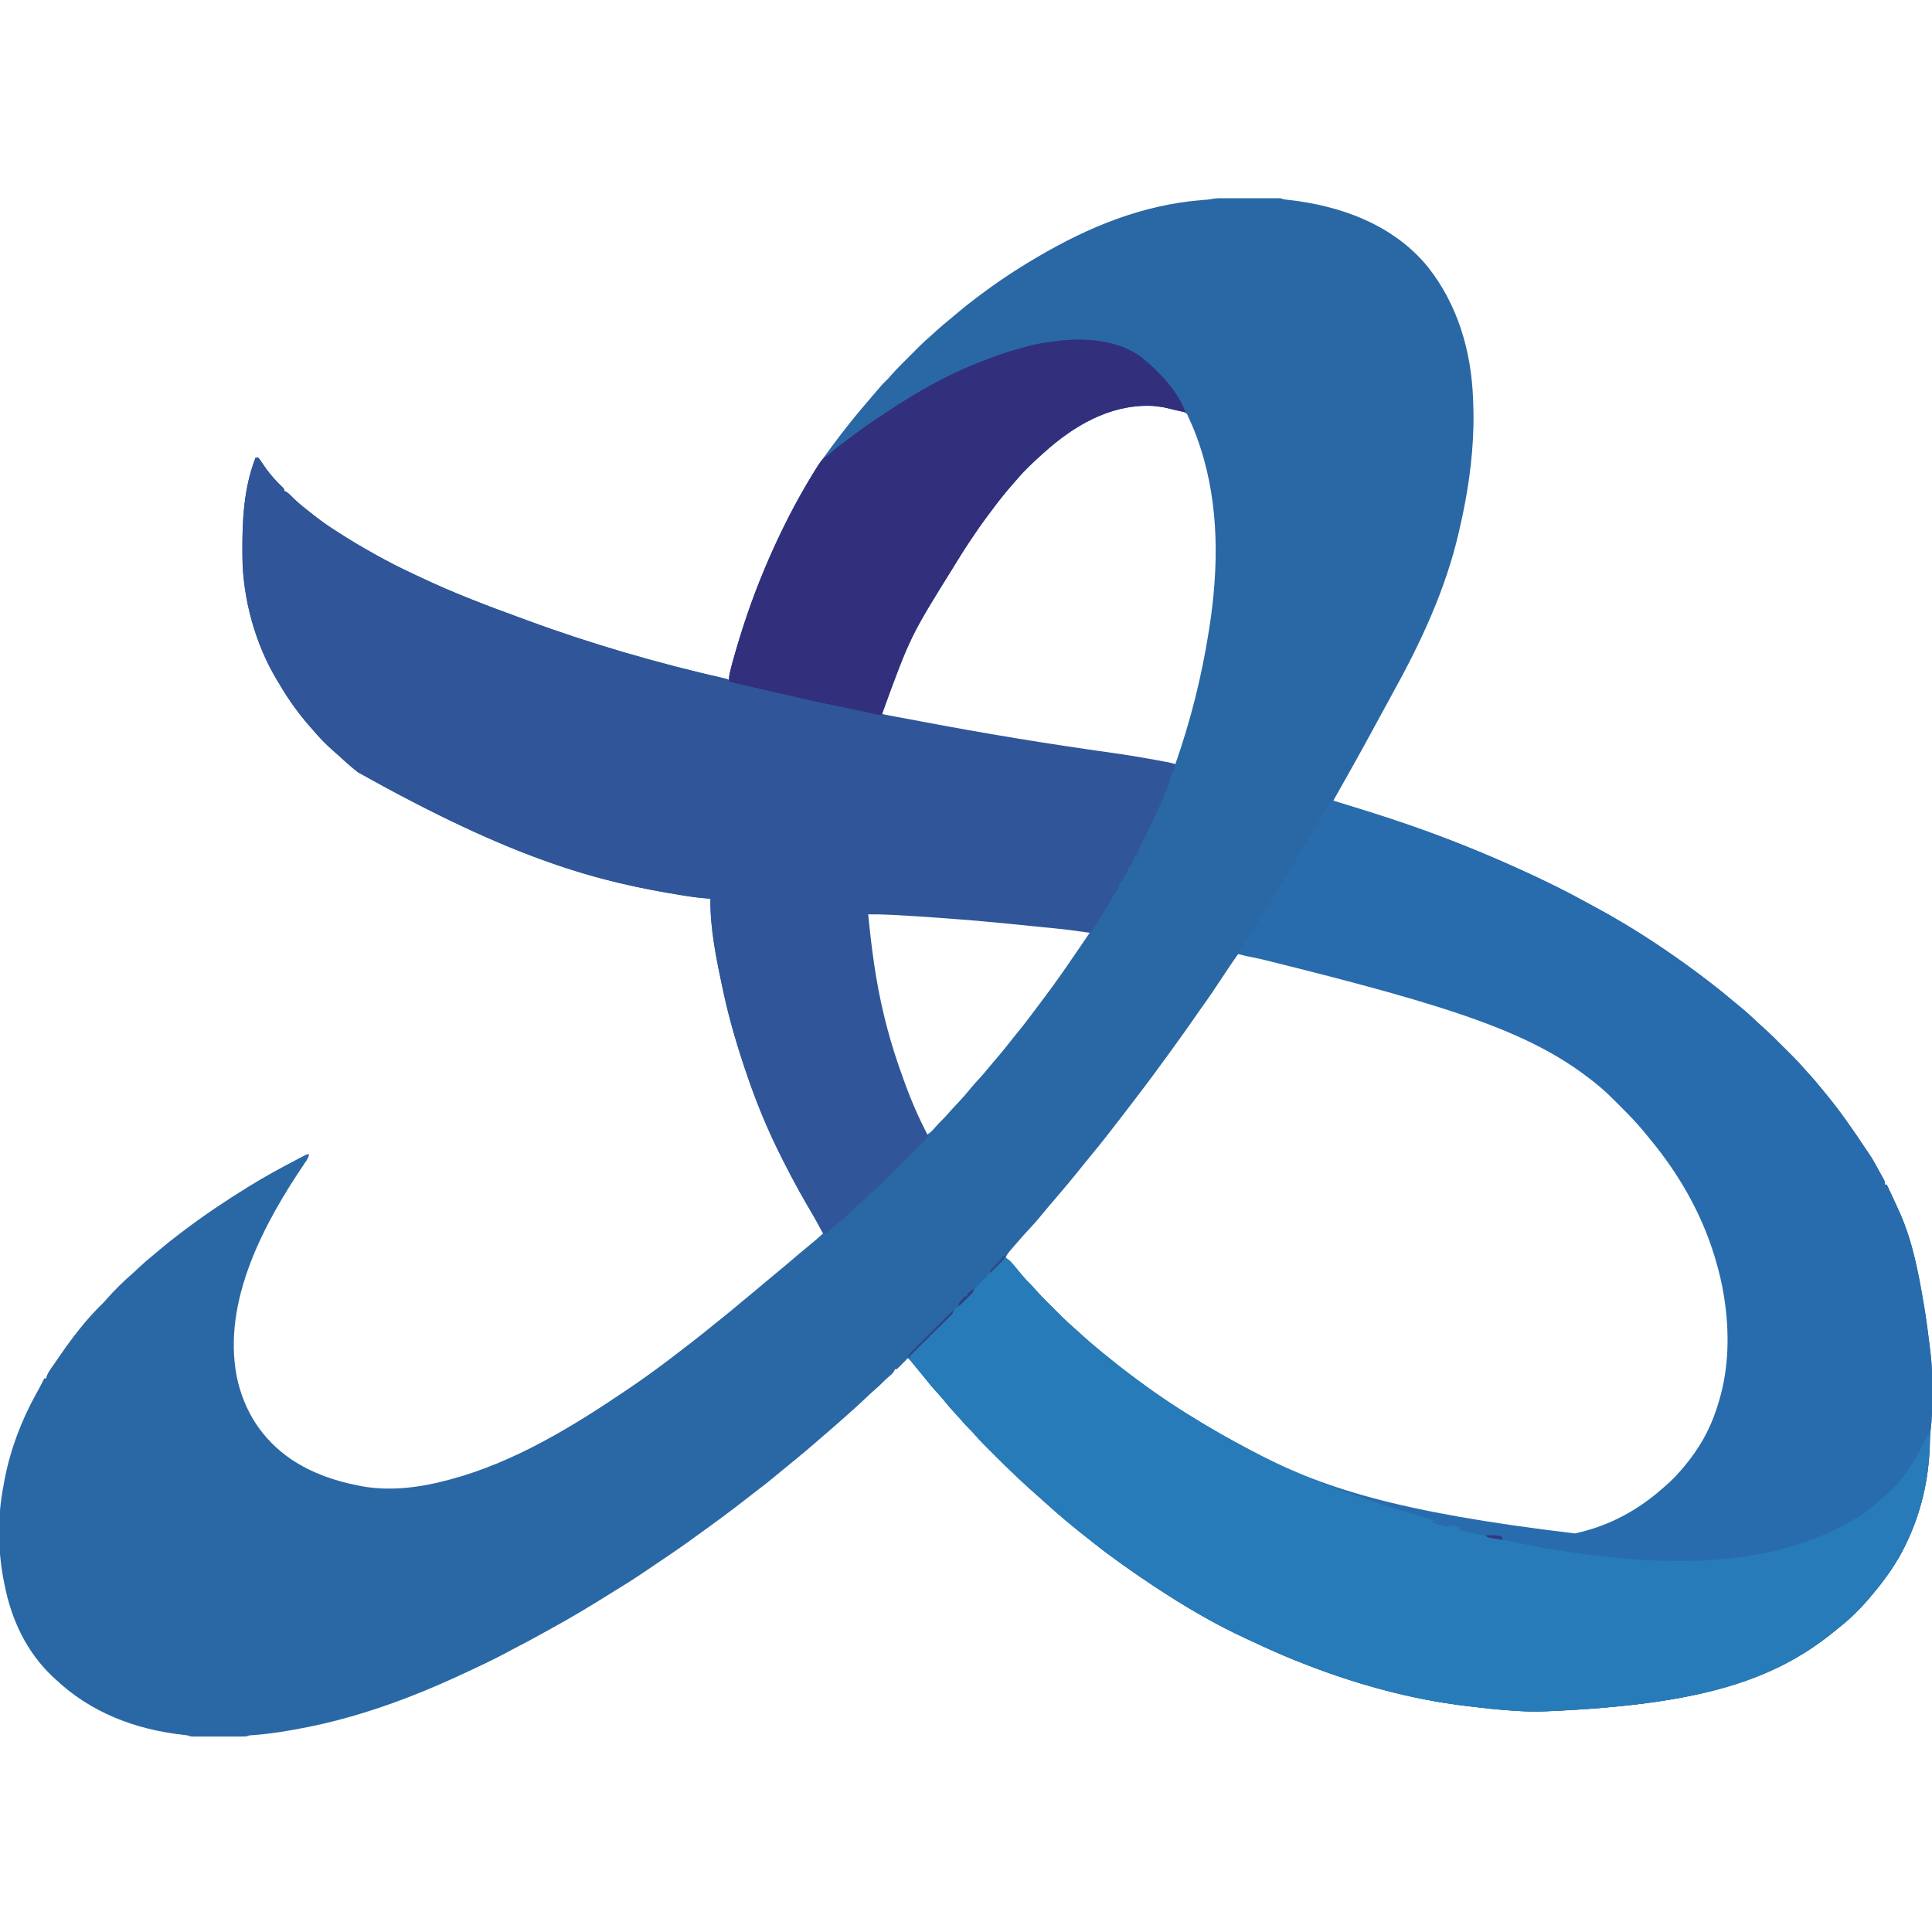 <?xml version="1.0" encoding="UTF-8"?>
<svg version="1.1" xmlns="http://www.w3.org/2000/svg" width="2094" height="2094">
<path d="M0 0 C0.729 -0.002 1.457 -0.004 2.208 -0.005 C4.622 -0.01 7.037 -0.007 9.451 -0.003 C11.125 -0.004 12.799 -0.005 14.473 -0.006 C17.983 -0.008 21.494 -0.006 25.004 -0.001 C29.511 0.005 34.017 0.001 38.523 -0.005 C41.98 -0.008 45.437 -0.007 48.894 -0.004 C50.556 -0.004 52.218 -0.005 53.88 -0.007 C56.2 -0.009 58.52 -0.006 60.84 0 C61.531 -0.002 62.222 -0.004 62.934 -0.006 C67.691 0.015 67.691 0.015 69.92 1.129 C71.402 1.349 72.89 1.522 74.381 1.672 C131.572 7.854 188.79 28.46 226.24 74.102 C258.656 114.84 273.462 165.194 275.482 216.754 C275.524 217.813 275.566 218.872 275.609 219.964 C275.922 228.36 276.108 236.727 275.92 245.129 C275.902 246.005 275.884 246.882 275.866 247.784 C275.006 285.018 269.332 321.895 260.92 358.129 C260.638 359.371 260.356 360.612 260.066 361.892 C246.009 423.36 218.913 481.516 188.403 536.446 C185.708 541.322 183.068 546.228 180.42 551.129 C165.38 578.918 150.227 606.643 134.624 634.12 C131.041 640.448 127.482 646.79 123.92 653.129 C125.125 653.491 126.33 653.852 127.571 654.224 C153.832 662.108 180.001 670.18 205.92 679.129 C207.018 679.508 208.116 679.887 209.248 680.278 C249.544 694.289 289.129 710.397 327.92 728.129 C329.11 728.672 330.301 729.215 331.527 729.775 C354.513 740.281 377.079 751.393 399.193 763.629 C401.948 765.145 404.713 766.64 407.482 768.129 C433.404 782.088 458.599 797.536 482.92 814.129 C483.542 814.551 484.164 814.973 484.805 815.407 C501.578 826.778 517.908 838.711 533.92 851.129 C534.544 851.612 535.168 852.094 535.811 852.59 C543.312 858.393 550.639 864.36 557.846 870.524 C560.617 872.888 563.449 875.168 566.295 877.442 C572.137 882.192 577.584 887.332 583.049 892.504 C585.775 895.082 588.559 897.581 591.373 900.063 C598.146 906.139 604.539 912.599 610.962 919.041 C613.11 921.195 615.264 923.343 617.418 925.491 C618.808 926.882 620.198 928.273 621.588 929.665 C622.22 930.295 622.853 930.925 623.504 931.575 C627.291 935.381 630.892 939.302 634.397 943.368 C636.478 945.774 638.637 948.105 640.795 950.442 C644.834 954.876 648.695 959.41 652.459 964.079 C654.253 966.302 656.059 968.511 657.881 970.711 C673.404 989.517 687.249 1009.483 700.705 1029.797 C702.012 1031.769 703.33 1033.728 704.666 1035.68 C707.863 1040.355 710.668 1045.146 713.33 1050.145 C714.485 1052.312 715.662 1054.467 716.854 1056.614 C717.177 1057.199 717.499 1057.784 717.832 1058.386 C718.752 1060.052 719.676 1061.716 720.6 1063.379 C721.92 1066.129 721.92 1066.129 721.92 1069.129 C722.58 1069.129 723.24 1069.129 723.92 1069.129 C728.346 1078.421 732.683 1087.75 736.92 1097.129 C737.356 1098.094 737.792 1099.058 738.242 1100.052 C751.891 1130.872 758.366 1165.049 763.92 1198.129 C764.122 1199.315 764.323 1200.5 764.531 1201.722 C766.753 1214.935 768.484 1228.206 770.107 1241.504 C770.192 1242.2 770.277 1242.895 770.365 1243.611 C770.609 1245.625 770.849 1247.639 771.088 1249.653 C771.293 1251.384 771.293 1251.384 771.503 1253.15 C772.512 1262.458 773.078 1271.681 773.088 1281.043 C773.093 1282.685 773.093 1282.685 773.098 1284.36 C773.103 1286.661 773.105 1288.962 773.105 1291.263 C773.107 1294.725 773.126 1298.187 773.145 1301.649 C773.173 1312.986 772.836 1324.045 771.381 1335.289 C770.737 1340.656 770.633 1345.98 770.545 1351.379 C769.442 1388.634 761.059 1424.56 744.92 1458.129 C744.588 1458.821 744.256 1459.512 743.914 1460.224 C735.145 1478.194 723.67 1494.765 710.92 1510.129 C710.245 1510.956 710.245 1510.956 709.557 1511.8 C698.046 1525.881 685.301 1538.976 670.92 1550.129 C669.77 1551.065 668.623 1552.004 667.479 1552.946 C598.757 1609.246 513.942 1634.292 341.92 1640.379 C340.801 1640.337 339.682 1640.296 338.529 1640.252 C319.159 1639.501 299.984 1637.987 280.75 1635.601 C277.439 1635.193 274.127 1634.814 270.811 1634.45 C206.964 1627.156 143.389 1609.142 83.92 1585.129 C82.43 1584.531 82.43 1584.531 80.91 1583.92 C65.993 1577.901 51.367 1571.313 36.807 1564.481 C34.266 1563.291 31.72 1562.113 29.17 1560.942 C-5.019 1545.177 -37.684 1525.846 -69.08 1505.129 C-70.167 1504.415 -70.167 1504.415 -71.277 1503.686 C-82.371 1496.387 -93.279 1488.855 -104.08 1481.129 C-105.202 1480.33 -105.202 1480.33 -106.347 1479.515 C-115.887 1472.719 -125.257 1465.77 -134.408 1458.459 C-136.084 1457.127 -137.769 1455.808 -139.459 1454.493 C-156.695 1441.074 -173.538 1427.121 -189.639 1412.356 C-191.742 1410.438 -193.867 1408.556 -196.018 1406.692 C-212.103 1392.686 -227.52 1377.866 -242.574 1362.765 C-244.67 1360.665 -246.77 1358.57 -248.871 1356.475 C-250.234 1355.111 -251.597 1353.748 -252.959 1352.383 C-253.573 1351.772 -254.186 1351.16 -254.818 1350.53 C-258.525 1346.803 -262.039 1342.959 -265.457 1338.966 C-267.098 1337.109 -268.811 1335.364 -270.58 1333.629 C-273.572 1330.683 -276.333 1327.6 -279.072 1324.418 C-281.024 1322.194 -283.022 1320.018 -285.034 1317.849 C-289.841 1312.666 -294.397 1307.358 -298.83 1301.848 C-301.185 1299.003 -303.64 1296.283 -306.143 1293.567 C-309.854 1289.526 -313.344 1285.392 -316.736 1281.083 C-319.893 1277.105 -323.108 1273.179 -326.33 1269.254 C-326.933 1268.516 -327.536 1267.778 -328.157 1267.018 C-330.997 1263.562 -333.824 1260.208 -337.08 1257.129 C-337.923 1257.996 -338.766 1258.862 -339.635 1259.754 C-340.741 1260.88 -341.848 1262.005 -342.955 1263.129 C-343.511 1263.702 -344.066 1264.274 -344.639 1264.864 C-346.081 1266.324 -347.578 1267.731 -349.08 1269.129 C-349.74 1269.129 -350.4 1269.129 -351.08 1269.129 C-351.334 1269.721 -351.588 1270.313 -351.85 1270.922 C-353.216 1273.372 -354.609 1274.665 -356.768 1276.442 C-359.492 1278.744 -362.087 1281.079 -364.58 1283.629 C-366.891 1285.985 -369.264 1288.199 -371.768 1290.348 C-376.151 1294.159 -380.371 1298.127 -384.58 1302.129 C-389.399 1306.712 -394.261 1311.214 -399.285 1315.571 C-401.577 1317.561 -403.83 1319.592 -406.08 1321.629 C-413.108 1327.965 -420.257 1334.149 -427.448 1340.298 C-431.265 1343.565 -435.064 1346.851 -438.853 1350.15 C-444.529 1355.091 -450.244 1359.965 -456.092 1364.704 C-459.103 1367.148 -462.098 1369.613 -465.089 1372.082 C-489.671 1392.368 -489.671 1392.368 -501.631 1401.489 C-504.901 1403.984 -508.141 1406.516 -511.381 1409.05 C-526.954 1421.22 -542.795 1433.009 -558.854 1444.528 C-561.121 1446.159 -563.383 1447.799 -565.643 1449.442 C-566.789 1450.274 -566.789 1450.274 -567.958 1451.123 C-569.37 1452.148 -570.781 1453.174 -572.19 1454.202 C-585.776 1464.05 -599.77 1473.349 -613.67 1482.745 C-615.524 1484 -617.377 1485.256 -619.229 1486.514 C-630.697 1494.301 -642.26 1501.831 -654.148 1508.96 C-657.275 1510.853 -660.365 1512.803 -663.455 1514.754 C-683.386 1527.237 -703.495 1539.227 -724.13 1550.51 C-726.749 1551.948 -729.359 1553.4 -731.963 1554.864 C-742.053 1560.536 -752.274 1565.93 -762.553 1571.254 C-766.575 1573.34 -770.576 1575.461 -774.565 1577.61 C-785.55 1583.51 -796.789 1588.845 -808.08 1594.129 C-809.457 1594.776 -810.834 1595.423 -812.21 1596.07 C-833.575 1606.094 -855.057 1615.639 -877.08 1624.129 C-877.82 1624.415 -878.56 1624.7 -879.322 1624.995 C-920.009 1640.657 -961.063 1652.734 -1004.08 1660.129 C-1005.05 1660.299 -1006.02 1660.469 -1007.02 1660.644 C-1019.403 1662.794 -1031.73 1664.565 -1044.265 1665.534 C-1045.119 1665.6 -1045.974 1665.667 -1046.854 1665.735 C-1047.6 1665.788 -1048.347 1665.841 -1049.117 1665.896 C-1051.291 1666.087 -1051.291 1666.087 -1054.08 1667.129 C-1056.048 1667.223 -1058.019 1667.257 -1059.989 1667.259 C-1061.81 1667.264 -1061.81 1667.264 -1063.669 1667.268 C-1064.982 1667.266 -1066.294 1667.264 -1067.646 1667.262 C-1069.005 1667.263 -1070.364 1667.264 -1071.722 1667.265 C-1074.568 1667.267 -1077.413 1667.264 -1080.259 1667.26 C-1083.909 1667.254 -1087.56 1667.257 -1091.211 1667.263 C-1094.015 1667.267 -1096.82 1667.266 -1099.624 1667.263 C-1101.626 1667.262 -1103.628 1667.265 -1105.63 1667.268 C-1106.841 1667.265 -1108.053 1667.262 -1109.301 1667.259 C-1110.906 1667.258 -1110.906 1667.258 -1112.544 1667.256 C-1115.08 1667.129 -1115.08 1667.129 -1117.08 1666.129 C-1118.609 1665.898 -1120.144 1665.713 -1121.682 1665.551 C-1174.779 1659.652 -1223.078 1641.32 -1262.08 1604.129 C-1262.982 1603.292 -1263.885 1602.454 -1264.814 1601.59 C-1292.644 1574.967 -1308.7 1540.425 -1316.08 1503.129 C-1316.313 1501.994 -1316.546 1500.858 -1316.786 1499.688 C-1323.634 1465.257 -1323.96 1428.576 -1317.08 1394.129 C-1316.764 1392.408 -1316.449 1390.687 -1316.135 1388.965 C-1309.968 1356.478 -1298.045 1325.018 -1282.08 1296.129 C-1280.975 1294.109 -1279.871 1292.088 -1278.768 1290.067 C-1278.294 1289.203 -1277.821 1288.34 -1277.334 1287.45 C-1275.851 1284.705 -1274.445 1281.934 -1273.08 1279.129 C-1272.42 1279.129 -1271.76 1279.129 -1271.08 1279.129 C-1270.894 1278.346 -1270.709 1277.562 -1270.518 1276.754 C-1268.91 1272.7 -1266.808 1269.673 -1264.26 1266.157 C-1262.176 1263.262 -1260.166 1260.329 -1258.166 1257.377 C-1244.051 1236.588 -1228.12 1215.522 -1209.999 1198.049 C-1208.183 1196.233 -1206.512 1194.36 -1204.846 1192.407 C-1201.116 1188.114 -1197.174 1184.075 -1193.143 1180.067 C-1192.478 1179.399 -1191.814 1178.73 -1191.129 1178.042 C-1187.214 1174.134 -1183.19 1170.419 -1179.002 1166.806 C-1176.016 1164.201 -1173.15 1161.473 -1170.268 1158.754 C-1165.279 1154.087 -1160.184 1149.64 -1154.85 1145.368 C-1152.312 1143.317 -1149.826 1141.221 -1147.349 1139.099 C-1141 1133.664 -1134.502 1128.481 -1127.83 1123.449 C-1125.984 1122.057 -1124.143 1120.658 -1122.303 1119.258 C-1100.032 1102.382 -1076.834 1086.837 -1053.08 1072.129 C-1052.461 1071.745 -1051.841 1071.361 -1051.203 1070.965 C-1034.274 1060.509 -1016.772 1050.969 -999.143 1041.754 C-998.064 1041.189 -996.986 1040.623 -995.875 1040.041 C-994.882 1039.526 -993.889 1039.011 -992.865 1038.481 C-991.987 1038.025 -991.11 1037.57 -990.205 1037.101 C-988.08 1036.129 -988.08 1036.129 -986.08 1036.129 C-986.716 1039.716 -988.198 1042.031 -990.268 1045.004 C-1034.733 1110.516 -1080.127 1194.648 -1064.585 1276.653 C-1056.883 1314.424 -1037 1345.43 -1004.893 1367.192 C-982.863 1381.639 -958.887 1390.145 -933.08 1395.129 C-931.977 1395.363 -930.873 1395.596 -929.736 1395.836 C-898.282 1401.713 -865.601 1397.403 -835.08 1389.129 C-834.388 1388.947 -833.696 1388.764 -832.983 1388.576 C-763.893 1370.241 -699.625 1330.844 -641.08 1291.129 C-640.006 1290.403 -640.006 1290.403 -638.911 1289.662 C-624.005 1279.566 -609.415 1269.02 -595.08 1258.129 C-594.313 1257.548 -593.546 1256.966 -592.755 1256.367 C-577.567 1244.85 -562.544 1233.178 -547.771 1221.133 C-544.784 1218.698 -541.782 1216.282 -538.768 1213.879 C-530.712 1207.448 -522.771 1200.89 -514.917 1194.216 C-510.619 1190.57 -506.264 1187 -501.893 1183.442 C-498.762 1180.868 -495.668 1178.254 -492.58 1175.629 C-488.611 1172.257 -484.62 1168.918 -480.58 1165.629 C-474.341 1160.548 -468.211 1155.34 -462.08 1150.129 C-459.873 1148.253 -457.665 1146.378 -455.455 1144.504 C-454.917 1144.048 -454.378 1143.591 -453.824 1143.121 C-450.357 1140.189 -446.855 1137.304 -443.33 1134.442 C-438.453 1130.475 -433.738 1126.35 -429.08 1122.129 C-432.169 1115.625 -435.461 1109.342 -439.205 1103.192 C-449.657 1085.976 -459.25 1068.371 -468.379 1050.424 C-470.263 1046.72 -472.174 1043.03 -474.104 1039.348 C-488.268 1012.05 -500.033 983.178 -510.08 954.129 C-510.313 953.457 -510.545 952.785 -510.785 952.093 C-521.239 921.85 -530.345 891.441 -537.08 860.129 C-537.226 859.454 -537.371 858.778 -537.521 858.082 C-544.398 826.04 -551.556 791.999 -551.08 759.129 C-551.855 759.081 -552.629 759.033 -553.427 758.983 C-561.766 758.41 -569.953 757.382 -578.205 756.067 C-578.877 755.96 -579.549 755.854 -580.241 755.744 C-671.894 741.132 -762.384 717.859 -933.08 622.129 C-934.097 621.328 -935.114 620.526 -936.162 619.7 C-942.1 614.926 -947.727 609.865 -953.307 604.684 C-955.551 602.617 -957.822 600.609 -960.143 598.629 C-968.067 591.745 -975.285 584.117 -982.08 576.129 C-983.368 574.675 -983.368 574.675 -984.682 573.192 C-997.283 558.897 -1008.285 543.594 -1017.896 527.143 C-1018.957 525.338 -1020.052 523.553 -1021.15 521.77 C-1044.423 483.139 -1057.939 433.826 -1058.318 388.743 C-1058.328 387.775 -1058.338 386.808 -1058.348 385.811 C-1058.631 350.617 -1057.121 314.312 -1044.08 281.129 C-1043.09 281.129 -1042.1 281.129 -1041.08 281.129 C-1039.205 283.516 -1039.205 283.516 -1037.08 286.817 C-1030.567 296.637 -1023.057 305.58 -1014.443 313.641 C-1013.08 315.129 -1013.08 315.129 -1013.08 317.129 C-1012.504 317.376 -1011.928 317.622 -1011.334 317.875 C-1008.718 319.331 -1007.071 321.015 -1005.018 323.192 C-1000.027 328.279 -994.671 332.725 -989.08 337.129 C-988.402 337.668 -987.724 338.206 -987.025 338.761 C-978.543 345.492 -970.073 352.156 -960.917 357.959 C-958.667 359.393 -956.431 360.848 -954.193 362.301 C-941.728 370.36 -929.051 377.917 -916.08 385.129 C-915.194 385.627 -914.307 386.124 -913.394 386.637 C-900.553 393.834 -887.523 400.463 -874.182 406.68 C-870.923 408.203 -867.673 409.743 -864.424 411.286 C-847.856 419.111 -831.083 426.304 -814.08 433.129 C-812.92 433.596 -811.76 434.062 -810.565 434.543 C-793.684 441.308 -776.668 447.676 -759.568 453.862 C-756.422 455.005 -753.281 456.163 -750.143 457.329 C-680.359 483.086 -607.482 504.177 -534.951 520.64 C-533.08 521.129 -533.08 521.129 -531.08 522.129 C-530.959 521.167 -530.959 521.167 -530.836 520.186 C-529.375 510.097 -526.482 500.5 -523.58 490.754 C-523.314 489.853 -523.047 488.952 -522.773 488.024 C-504.673 426.825 -480.437 367.245 -448.08 312.129 C-447.511 311.158 -446.943 310.187 -446.357 309.187 C-438.581 295.979 -430.278 283.385 -421.08 271.129 C-420.048 269.738 -419.017 268.346 -417.986 266.954 C-405.962 250.758 -393.375 235.041 -380.205 219.762 C-378.09 217.308 -375.987 214.844 -373.893 212.372 C-364.729 201.57 -364.729 201.57 -359.767 196.817 C-358.031 195.08 -356.439 193.271 -354.844 191.405 C-351.276 187.303 -347.527 183.431 -343.678 179.594 C-342.996 178.912 -342.315 178.23 -341.613 177.527 C-340.183 176.096 -338.752 174.667 -337.32 173.239 C-335.148 171.072 -332.982 168.901 -330.816 166.729 C-329.416 165.33 -328.016 163.93 -326.615 162.532 C-325.979 161.893 -325.342 161.254 -324.686 160.596 C-320.862 156.792 -316.925 153.171 -312.839 149.65 C-310.433 147.57 -308.103 145.412 -305.768 143.254 C-301.283 139.165 -296.677 135.283 -291.955 131.473 C-289.387 129.379 -286.86 127.248 -284.343 125.093 C-278.028 119.691 -271.574 114.508 -264.928 109.518 C-263.647 108.555 -262.368 107.589 -261.092 106.62 C-241.284 91.603 -220.516 77.718 -199.08 65.129 C-198.301 64.669 -197.523 64.209 -196.72 63.735 C-141.42 31.189 -83.405 7.31 -19.109 2.029 C-17.184 1.87 -17.184 1.87 -15.221 1.708 C-13.512 1.575 -13.512 1.575 -11.769 1.439 C-7.692 0.97 -4.252 -0.012 0 0 Z M-190.08 275.129 C-191.139 276.076 -192.197 277.023 -193.256 277.969 C-202.303 286.114 -211.241 294.556 -219.131 303.84 C-220.713 305.698 -222.316 307.531 -223.936 309.356 C-231.505 317.922 -238.593 326.762 -245.43 335.921 C-247.069 338.115 -248.723 340.298 -250.377 342.481 C-257.378 351.784 -263.997 361.32 -270.455 371.004 C-271.014 371.842 -271.014 371.842 -271.585 372.696 C-276.94 380.73 -282.067 388.879 -287.08 397.129 C-287.501 397.819 -287.923 398.508 -288.357 399.219 C-337.137 474.945 -337.137 474.945 -365.08 559.129 C-356.097 561.795 -346.991 563.6 -337.791 565.317 C-336.192 565.619 -334.593 565.92 -332.994 566.222 C-328.707 567.031 -324.419 567.832 -320.131 568.631 C-317.437 569.133 -314.744 569.636 -312.051 570.139 C-246.717 582.339 -181.141 593.034 -115.308 602.165 C-98.31 604.533 -81.44 607.448 -64.579 610.642 C-63.697 610.808 -62.815 610.974 -61.906 611.146 C-60.267 611.456 -58.629 611.77 -56.991 612.088 C-53.598 612.734 -50.551 613.129 -47.08 613.129 C-30.806 566.686 -18.714 518.744 -11.08 470.129 C-10.791 468.328 -10.791 468.328 -10.496 466.49 C-0.216 401.58 0.562 333.118 -20.08 270.129 C-20.338 269.335 -20.596 268.541 -20.861 267.723 C-24.294 257.265 -28.35 247.07 -33.08 237.129 C-33.674 235.751 -33.674 235.751 -34.279 234.344 C-36.941 231.071 -40.269 230.431 -44.205 229.442 C-44.973 229.234 -45.742 229.026 -46.533 228.812 C-48.711 228.23 -50.893 227.675 -53.08 227.129 C-54.006 226.891 -54.931 226.652 -55.885 226.407 C-105.745 214.43 -154.529 242.994 -190.08 275.129 Z M-381.08 775.129 C-376.354 830.324 -367.035 884.576 -349.08 937.129 C-348.707 938.228 -348.333 939.326 -347.948 940.458 C-339.196 966.018 -329.048 990.902 -317.08 1015.129 C-313.452 1013.444 -311.454 1011.553 -308.83 1008.504 C-305.96 1005.23 -303.064 1002.053 -299.955 999.004 C-296.891 995.982 -294.053 992.847 -291.252 989.583 C-288.309 986.258 -285.251 983.046 -282.205 979.817 C-277.336 974.643 -272.722 969.36 -268.287 963.805 C-265.82 960.814 -263.22 957.966 -260.58 955.129 C-256.346 950.574 -252.351 945.877 -248.451 941.032 C-245.762 937.74 -242.988 934.529 -240.205 931.317 C-235.749 926.157 -231.467 920.893 -227.287 915.508 C-224.392 911.783 -221.442 908.113 -218.446 904.47 C-211.01 895.424 -203.979 886.107 -197 876.707 C-195.083 874.133 -193.152 871.569 -191.217 869.008 C-183.296 858.522 -175.567 847.93 -168.08 837.129 C-167.433 836.196 -167.433 836.196 -166.772 835.245 C-164.09 831.375 -161.427 827.493 -158.771 823.605 C-157.113 821.178 -155.452 818.752 -153.791 816.326 C-152.216 814.024 -150.643 811.721 -149.071 809.417 C-148.287 808.269 -147.502 807.121 -146.716 805.974 C-145.613 804.362 -144.512 802.748 -143.412 801.133 C-142.77 800.193 -142.128 799.253 -141.466 798.284 C-139.99 796.416 -139.99 796.416 -140.08 795.129 C-157.554 792.391 -175.107 790.596 -192.701 788.853 C-196.419 788.484 -200.136 788.109 -203.854 787.735 C-210.469 787.07 -217.084 786.412 -223.701 785.76 C-227.167 785.418 -230.632 785.075 -234.098 784.726 C-253.516 782.772 -272.941 781.133 -292.406 779.724 C-294.619 779.564 -296.833 779.402 -299.047 779.241 C-316.695 777.953 -334.344 776.716 -352.018 775.817 C-352.777 775.778 -353.537 775.738 -354.319 775.698 C-363.243 775.246 -372.144 775.035 -381.08 775.129 Z M20.92 819.129 C17.266 824.291 13.664 829.481 10.162 834.747 C9.117 836.317 9.117 836.317 8.052 837.918 C6.03 840.964 4.01 844.011 1.99 847.059 C-4.341 856.607 -10.681 866.122 -17.404 875.399 C-20.973 880.341 -24.422 885.368 -27.893 890.379 C-34.326 899.653 -40.867 908.839 -47.508 917.964 C-49.105 920.164 -50.695 922.368 -52.283 924.575 C-63.747 940.502 -75.371 956.294 -87.333 971.852 C-89.891 975.187 -92.433 978.535 -94.976 981.882 C-102.422 991.676 -109.926 1001.421 -117.504 1011.113 C-118.974 1012.994 -120.44 1014.878 -121.904 1016.762 C-127.52 1023.971 -133.276 1031.053 -139.1 1038.094 C-142.123 1041.75 -145.13 1045.415 -148.08 1049.129 C-158.477 1062.198 -169.222 1074.996 -180.111 1087.657 C-180.622 1088.25 -181.132 1088.844 -181.658 1089.455 C-182.685 1090.65 -183.713 1091.844 -184.741 1093.038 C-187.749 1096.542 -190.686 1100.092 -193.58 1103.692 C-197.933 1109.058 -202.598 1114.094 -207.307 1119.145 C-210.652 1122.734 -213.881 1126.411 -217.08 1130.129 C-218.086 1131.282 -219.093 1132.434 -220.1 1133.586 C-221.198 1134.851 -222.295 1136.115 -223.393 1137.379 C-224.185 1138.284 -224.185 1138.284 -224.994 1139.207 C-227.443 1142.042 -229.646 1144.619 -231.08 1148.129 C-230.39 1148.868 -229.701 1149.607 -228.99 1150.368 C-224.299 1155.422 -219.711 1160.497 -215.393 1165.879 C-212.203 1169.842 -208.886 1173.484 -205.197 1176.985 C-203.341 1178.865 -201.631 1180.79 -199.91 1182.792 C-196.317 1186.911 -192.547 1190.807 -188.678 1194.665 C-187.996 1195.347 -187.315 1196.029 -186.613 1196.732 C-185.183 1198.163 -183.752 1199.592 -182.32 1201.02 C-180.148 1203.186 -177.982 1205.358 -175.816 1207.53 C-174.416 1208.929 -173.016 1210.328 -171.615 1211.727 C-170.979 1212.366 -170.342 1213.005 -169.686 1213.663 C-165.865 1217.464 -161.931 1221.083 -157.849 1224.602 C-154.496 1227.497 -151.253 1230.513 -147.986 1233.504 C-141.792 1239.1 -135.471 1244.523 -129.018 1249.817 C-128.282 1250.421 -127.547 1251.024 -126.789 1251.646 C-115.089 1261.235 -103.29 1270.644 -91.116 1279.626 C-89.793 1280.603 -88.472 1281.583 -87.153 1282.566 C-64.712 1299.287 -41.11 1314.796 -17.08 1329.129 C-16.15 1329.685 -15.22 1330.241 -14.262 1330.813 C-0.416 1339.052 13.606 1346.934 27.835 1354.491 C29.894 1355.584 31.95 1356.682 34.005 1357.784 C110.183 1398.574 194.147 1425.342 385.92 1448.129 C386.868 1447.92 387.817 1447.711 388.794 1447.496 C423.13 1439.606 453.586 1423.323 479.92 1400.129 C480.633 1399.527 481.346 1398.925 482.08 1398.305 C492.041 1389.858 500.926 1380.443 508.92 1370.129 C509.647 1369.208 510.374 1368.286 511.123 1367.336 C526.1 1347.934 536.162 1327.648 542.92 1304.129 C543.126 1303.434 543.332 1302.739 543.544 1302.022 C553.793 1267.107 554.378 1228.891 548.92 1193.129 C548.775 1192.172 548.631 1191.215 548.482 1190.229 C546.304 1176.249 543 1162.67 538.92 1149.129 C538.637 1148.184 538.353 1147.238 538.062 1146.264 C523.976 1099.982 499.238 1056.993 468.38 1019.894 C466.325 1017.411 464.314 1014.892 462.295 1012.379 C453.929 1002.201 444.747 992.791 435.421 983.5 C433.72 981.804 432.024 980.103 430.328 978.401 C424.698 972.767 419.046 967.231 412.92 962.129 C412.345 961.648 411.77 961.166 411.177 960.67 C343.02 904.201 257.747 876.029 49.107 824.192 C48.367 824.048 47.627 823.905 46.865 823.757 C38.237 822.089 29.597 820.521 20.92 819.129 Z " fill="#2968A5" transform="translate(1321.08,214.871)"/>
<path d="M0 0 C1.118 0.383 2.235 0.766 3.387 1.16 C7.95 2.681 12.543 4.098 17.145 5.496 C81.578 25.088 144.719 47.987 206 76 C207.19 76.543 208.381 77.086 209.607 77.646 C232.593 88.152 255.159 99.264 277.273 111.5 C280.028 113.016 282.793 114.511 285.562 116 C311.484 129.959 336.679 145.407 361 162 C361.622 162.422 362.244 162.843 362.885 163.278 C379.658 174.649 395.988 186.582 412 199 C412.624 199.482 413.248 199.964 413.891 200.461 C421.392 206.263 428.719 212.231 435.926 218.395 C438.697 220.759 441.529 223.038 444.375 225.312 C450.217 230.063 455.664 235.203 461.129 240.375 C463.856 242.953 466.639 245.451 469.453 247.934 C476.226 254.009 482.619 260.47 489.042 266.911 C491.19 269.065 493.344 271.213 495.498 273.361 C496.888 274.752 498.278 276.144 499.668 277.535 C500.3 278.166 500.933 278.796 501.585 279.446 C505.371 283.251 508.972 287.172 512.477 291.239 C514.558 293.645 516.717 295.976 518.875 298.312 C522.914 302.746 526.775 307.281 530.539 311.949 C532.333 314.173 534.139 316.382 535.961 318.582 C551.485 337.387 565.329 357.354 578.785 377.668 C580.092 379.64 581.41 381.599 582.746 383.551 C585.943 388.225 588.748 393.017 591.41 398.016 C592.565 400.183 593.742 402.337 594.934 404.484 C595.257 405.069 595.58 405.654 595.912 406.257 C596.832 407.923 597.756 409.586 598.68 411.25 C600 414 600 414 600 417 C600.66 417 601.32 417 602 417 C606.426 426.292 610.763 435.621 615 445 C615.436 445.965 615.872 446.929 616.322 447.923 C629.972 478.743 636.446 512.92 642 546 C642.202 547.185 642.403 548.371 642.611 549.592 C644.833 562.806 646.564 576.077 648.188 589.375 C648.272 590.07 648.357 590.766 648.445 591.482 C648.689 593.495 648.929 595.509 649.168 597.523 C649.373 599.255 649.373 599.255 649.583 601.021 C650.592 610.328 651.158 619.551 651.168 628.914 C651.171 630.009 651.175 631.103 651.178 632.231 C651.183 634.532 651.185 636.832 651.185 639.133 C651.187 642.596 651.206 646.057 651.225 649.52 C651.253 660.856 650.916 671.915 649.461 683.16 C648.817 688.527 648.713 693.851 648.625 699.25 C647.522 736.505 639.139 772.431 623 806 C622.668 806.691 622.336 807.383 621.994 808.095 C613.225 826.065 601.75 842.635 589 858 C588.55 858.551 588.1 859.103 587.637 859.671 C576.126 873.751 563.381 886.846 549 898 C547.85 898.936 546.704 899.875 545.559 900.816 C476.837 957.117 392.022 982.163 220 988.25 C218.881 988.208 217.762 988.166 216.609 988.123 C197.239 987.372 178.065 985.858 158.83 983.472 C155.519 983.064 152.207 982.685 148.891 982.32 C85.044 975.027 21.469 957.013 -38 933 C-38.993 932.601 -39.986 932.202 -41.01 931.791 C-55.927 925.772 -70.553 919.184 -85.113 912.352 C-87.654 911.162 -90.2 909.984 -92.75 908.812 C-126.939 893.047 -159.604 873.716 -191 853 C-192.087 852.285 -192.087 852.285 -193.197 851.556 C-204.291 844.257 -215.199 836.725 -226 829 C-226.748 828.467 -227.496 827.935 -228.267 827.386 C-237.807 820.59 -247.176 813.64 -256.328 806.33 C-258.004 804.997 -259.689 803.678 -261.379 802.363 C-278.615 788.944 -295.457 774.992 -311.559 760.227 C-313.662 758.309 -315.787 756.426 -317.938 754.562 C-334.023 740.557 -349.44 725.736 -364.494 710.636 C-366.59 708.535 -368.69 706.44 -370.791 704.346 C-372.154 702.982 -373.517 701.618 -374.879 700.254 C-375.493 699.642 -376.106 699.031 -376.738 698.401 C-380.445 694.674 -383.959 690.83 -387.377 686.837 C-389.018 684.98 -390.731 683.234 -392.5 681.5 C-395.492 678.554 -398.253 675.47 -400.992 672.289 C-402.944 670.064 -404.942 667.888 -406.954 665.719 C-411.761 660.537 -416.317 655.229 -420.75 649.719 C-423.105 646.873 -425.56 644.154 -428.062 641.438 C-431.774 637.396 -435.268 633.265 -438.652 628.949 C-440.577 626.531 -442.529 624.146 -444.504 621.77 C-445.13 621.016 -445.756 620.262 -446.401 619.485 C-447.653 617.98 -448.908 616.477 -450.165 614.976 C-453.09 611.453 -455.801 608.04 -458 604 C-452.813 597.878 -447.293 592.175 -441.594 586.531 C-440.268 585.212 -440.268 585.212 -438.916 583.865 C-435.64 580.603 -432.36 577.346 -429.079 574.089 C-425.852 570.885 -422.629 567.677 -419.406 564.469 C-418.568 563.638 -417.729 562.808 -416.865 561.952 C-412.592 557.697 -408.472 553.38 -404.564 548.786 C-401.711 545.527 -398.591 542.531 -395.5 539.5 C-390.981 535.029 -386.574 530.547 -382.469 525.688 C-380.346 523.249 -378.032 521.022 -375.727 518.758 C-374.023 517.023 -372.449 515.228 -370.875 513.375 C-365.609 507.249 -359.747 501.669 -354 496 C-350.403 497.495 -348.369 499.527 -345.812 502.438 C-344.633 503.777 -344.633 503.777 -343.43 505.145 C-341.053 507.937 -338.739 510.77 -336.438 513.625 C-333.203 517.624 -329.847 521.316 -326.117 524.855 C-324.257 526.74 -322.542 528.67 -320.817 530.677 C-317.296 534.713 -313.609 538.536 -309.816 542.316 C-309.157 542.977 -308.498 543.637 -307.819 544.317 C-306.436 545.7 -305.052 547.083 -303.667 548.464 C-301.568 550.557 -299.474 552.656 -297.381 554.756 C-296.026 556.11 -294.672 557.463 -293.316 558.816 C-292.702 559.433 -292.087 560.05 -291.453 560.686 C-287.686 564.433 -283.801 567.994 -279.777 571.465 C-276.422 574.363 -273.176 577.381 -269.906 580.375 C-263.712 585.97 -257.391 591.393 -250.938 596.688 C-250.202 597.291 -249.467 597.895 -248.709 598.517 C-237.009 608.106 -225.21 617.514 -213.036 626.497 C-211.713 627.474 -210.392 628.454 -209.073 629.437 C-186.632 646.157 -163.03 661.666 -139 676 C-138.07 676.556 -137.14 677.111 -136.182 677.684 C-122.336 685.923 -108.314 693.804 -94.085 701.361 C-92.026 702.455 -89.97 703.553 -87.915 704.654 C-11.737 745.444 72.227 772.213 264 795 C264.948 794.791 265.897 794.582 266.874 794.367 C301.208 786.478 331.669 770.195 358 747 C358.724 746.386 359.449 745.773 360.195 745.141 C369.792 736.982 378.272 727.934 386 718 C386.728 717.077 387.457 716.154 388.207 715.203 C403.18 695.799 413.242 675.518 420 652 C420.206 651.305 420.412 650.609 420.625 649.893 C430.873 614.977 431.458 576.761 426 541 C425.855 540.043 425.711 539.086 425.562 538.1 C423.384 524.12 420.08 510.541 416 497 C415.717 496.054 415.433 495.109 415.142 494.134 C401.056 447.853 376.318 404.863 345.46 367.765 C343.405 365.281 341.394 362.763 339.375 360.25 C331.139 350.227 322.112 340.945 312.928 331.798 C311.299 330.174 309.676 328.546 308.053 326.916 C302.544 321.403 296.989 315.997 291 311 C290.424 310.518 289.849 310.035 289.256 309.538 C221.089 253.076 135.832 224.901 -77.23 172.295 C-85.228 170.787 -93.132 169.091 -101 167 C-99.407 162.825 -97.346 159.347 -94.812 155.688 C-77.493 130.166 -61.864 103.417 -45.86 77.059 C-44.213 74.35 -42.562 71.643 -40.91 68.936 C-32.593 55.312 -24.391 41.63 -16.383 27.82 C-12.83 21.694 -9.231 15.595 -5.625 9.5 C-5.059 8.543 -4.493 7.586 -3.909 6.6 C-2.607 4.4 -1.304 2.2 0 0 Z " fill="#286CAD" transform="translate(1443,867)"/>
<path d="M0 0 C18.749 15.349 38.548 35.912 47.045 59.169 C42.678 58.216 38.321 57.241 33.979 56.18 C23.13 53.438 23.13 53.438 12.045 52.169 C10.349 52.091 10.349 52.091 8.619 52.012 C-36.002 50.953 -74.843 74.133 -106.955 103.169 C-107.494 103.651 -108.032 104.133 -108.587 104.63 C-117.817 112.895 -126.926 121.402 -134.971 130.844 C-136.567 132.714 -138.183 134.56 -139.814 136.399 C-147.382 144.964 -154.469 153.802 -161.305 162.961 C-162.944 165.154 -164.598 167.338 -166.252 169.52 C-173.253 178.823 -179.872 188.359 -186.33 198.044 C-186.703 198.602 -187.076 199.16 -187.46 199.735 C-192.815 207.769 -197.942 215.918 -202.955 224.169 C-203.376 224.858 -203.798 225.548 -204.232 226.258 C-251.482 302.477 -251.482 302.477 -281.955 386.169 C-281.292 386.291 -280.63 386.413 -279.947 386.538 C-266.826 388.956 -253.71 391.397 -240.604 393.895 C-171.408 407.062 -101.951 418.502 -32.184 428.205 C-17.085 430.316 -2.075 432.797 12.92 435.544 C13.879 435.719 14.837 435.895 15.825 436.076 C18.501 436.568 21.175 437.066 23.85 437.567 C25.036 437.789 25.036 437.789 26.247 438.014 C29.259 438.587 32.133 439.198 35.045 440.169 C35.127 443.213 35.021 445.24 34.045 448.169 C33.385 448.169 32.725 448.169 32.045 448.169 C32.375 449.159 32.705 450.149 33.045 451.169 C32.385 451.169 31.725 451.169 31.045 451.169 C30.948 452.315 30.852 453.461 30.752 454.641 C30.163 459.332 28.616 463.298 26.732 467.606 C26.437 468.306 26.141 469.005 25.836 469.725 C17.81 488.603 9.19 507.243 -0.158 525.501 C-0.64 526.448 -1.122 527.396 -1.619 528.372 C-2.26 529.619 -2.26 529.619 -2.915 530.892 C-3.874 532.991 -4.405 534.94 -4.955 537.169 C-5.409 537.602 -5.863 538.035 -6.33 538.481 C-9.393 541.662 -10.579 546.041 -11.955 550.169 C-12.429 550.602 -12.904 551.035 -13.393 551.481 C-15.192 553.192 -15.192 553.192 -15.955 556.169 C-16.963 559.191 -17.745 560.055 -19.955 562.169 C-20.12 562.829 -20.285 563.489 -20.455 564.169 C-20.955 566.169 -20.955 566.169 -22.393 567.544 C-24.161 569.14 -24.161 569.14 -24.768 571.794 C-26.109 575.608 -28.027 578.376 -30.314 581.68 C-32.025 584.276 -33.497 586.924 -34.955 589.669 C-37.136 593.745 -39.489 597.555 -42.107 601.36 C-45.284 606.189 -48.22 611.17 -51.173 616.138 C-51.632 616.901 -52.091 617.664 -52.564 618.45 C-52.977 619.142 -53.389 619.833 -53.813 620.546 C-54.955 622.169 -54.955 622.169 -56.955 623.169 C-59.81 622.823 -62.625 622.408 -65.463 621.95 C-74.952 620.51 -84.463 619.416 -94.01 618.45 C-94.725 618.377 -95.441 618.305 -96.178 618.23 C-100.644 617.779 -105.11 617.335 -109.576 616.893 C-113.294 616.523 -117.011 616.148 -120.729 615.774 C-127.344 615.109 -133.959 614.452 -140.576 613.799 C-144.042 613.458 -147.507 613.114 -150.973 612.765 C-170.391 610.812 -189.816 609.172 -209.281 607.764 C-211.494 607.603 -213.708 607.442 -215.921 607.28 C-233.59 605.99 -251.261 604.754 -268.955 603.856 C-269.719 603.817 -270.483 603.778 -271.27 603.737 C-279.835 603.306 -288.378 603.068 -296.955 603.169 C-293.388 640.025 -288.684 676.139 -279.955 712.169 C-279.686 713.281 -279.417 714.394 -279.139 715.541 C-275.113 731.987 -270.402 748.139 -264.955 764.169 C-264.58 765.273 -264.205 766.377 -263.819 767.515 C-255.85 790.785 -247.043 813.912 -235.812 835.827 C-235.42 836.611 -235.027 837.396 -234.623 838.204 C-234.275 838.878 -233.927 839.552 -233.569 840.247 C-232.765 842.764 -233.009 843.69 -233.955 846.169 C-236.034 848.615 -236.034 848.615 -238.807 851.377 C-239.311 851.883 -239.815 852.39 -240.335 852.911 C-242.004 854.584 -243.685 856.245 -245.365 857.907 C-246.533 859.072 -247.701 860.238 -248.868 861.404 C-251.319 863.851 -253.775 866.292 -256.235 868.73 C-259.37 871.837 -262.496 874.952 -265.619 878.07 C-268.614 881.06 -271.615 884.046 -274.615 887.032 C-275.179 887.594 -275.743 888.156 -276.324 888.735 C-281.841 894.229 -287.349 899.69 -293.297 904.722 C-295.101 906.296 -296.779 907.96 -298.455 909.669 C-300.713 911.962 -303.015 914.133 -305.455 916.231 C-308.828 919.132 -312.075 922.146 -315.311 925.198 C-321.236 930.787 -327.2 936.185 -333.58 941.255 C-335.783 943.03 -337.866 944.888 -339.955 946.794 C-340.945 947.577 -341.935 948.361 -342.955 949.169 C-346.523 947.979 -346.726 947.326 -348.486 944.145 C-348.961 943.299 -349.436 942.453 -349.926 941.582 C-350.43 940.662 -350.935 939.742 -351.455 938.794 C-352.539 936.855 -353.624 934.916 -354.709 932.977 C-355.254 931.997 -355.8 931.018 -356.362 930.008 C-358.224 926.689 -360.138 923.404 -362.065 920.122 C-387.951 875.96 -410.213 829.576 -426.955 781.169 C-427.188 780.497 -427.42 779.825 -427.66 779.132 C-438.114 748.889 -447.22 718.48 -453.955 687.169 C-454.101 686.493 -454.246 685.818 -454.396 685.122 C-461.273 653.08 -468.431 619.038 -467.955 586.169 C-468.73 586.12 -469.504 586.072 -470.302 586.022 C-478.641 585.449 -486.828 584.422 -495.08 583.106 C-495.752 583 -496.424 582.893 -497.116 582.783 C-588.769 568.171 -679.259 544.898 -849.955 449.169 C-850.972 448.367 -851.989 447.565 -853.037 446.739 C-858.975 441.965 -864.602 436.905 -870.182 431.723 C-872.426 429.656 -874.697 427.648 -877.018 425.669 C-884.942 418.784 -892.16 411.156 -898.955 403.169 C-899.814 402.199 -900.672 401.23 -901.557 400.231 C-914.158 385.936 -925.16 370.633 -934.771 354.182 C-935.832 352.377 -936.927 350.592 -938.025 348.809 C-961.298 310.178 -974.814 260.866 -975.193 215.782 C-975.203 214.815 -975.213 213.847 -975.223 212.85 C-975.506 177.657 -973.996 141.351 -960.955 108.169 C-959.965 108.169 -958.975 108.169 -957.955 108.169 C-956.08 110.555 -956.08 110.555 -953.955 113.856 C-947.442 123.676 -939.932 132.619 -931.318 140.68 C-929.955 142.169 -929.955 142.169 -929.955 144.169 C-929.379 144.415 -928.803 144.661 -928.209 144.915 C-925.593 146.37 -923.946 148.055 -921.893 150.231 C-916.902 155.318 -911.546 159.765 -905.955 164.169 C-905.277 164.707 -904.599 165.246 -903.9 165.801 C-895.418 172.531 -886.948 179.195 -877.792 184.999 C-875.542 186.432 -873.306 187.887 -871.068 189.341 C-858.603 197.399 -845.926 204.956 -832.955 212.169 C-832.069 212.666 -831.182 213.164 -830.269 213.676 C-817.428 220.873 -804.398 227.502 -791.057 233.719 C-787.798 235.242 -784.548 236.783 -781.299 238.325 C-764.731 246.15 -747.958 253.343 -730.955 260.169 C-729.215 260.868 -729.215 260.868 -727.44 261.582 C-710.559 268.348 -693.543 274.715 -676.443 280.902 C-673.297 282.045 -670.156 283.203 -667.018 284.368 C-597.234 310.125 -524.357 331.216 -451.826 347.679 C-449.955 348.169 -449.955 348.169 -447.955 349.169 C-447.834 348.206 -447.834 348.206 -447.711 347.225 C-446.25 337.137 -443.357 327.539 -440.455 317.794 C-440.189 316.893 -439.922 315.992 -439.648 315.063 C-420.12 249.036 -393.151 185.714 -357.518 126.731 C-356.667 125.319 -356.667 125.319 -355.799 123.879 C-346.594 108.804 -346.594 108.804 -339.955 105.169 C-338.748 104.145 -337.561 103.096 -336.389 102.032 C-331.908 98.065 -327.199 94.48 -322.393 90.919 C-321.517 90.267 -320.642 89.615 -319.74 88.943 C-317.972 87.629 -316.204 86.316 -314.434 85.005 C-312.234 83.375 -310.039 81.74 -307.846 80.102 C-300.067 74.318 -292.134 68.824 -284.019 63.523 C-281.831 62.087 -279.654 60.634 -277.479 59.18 C-245.275 37.795 -210.223 17.491 -173.927 3.917 C-171.647 3.052 -169.384 2.15 -167.119 1.247 C-155.689 -3.27 -144.201 -7.009 -132.331 -10.191 C-130.135 -10.783 -127.947 -11.396 -125.76 -12.019 C-118.999 -13.907 -112.334 -15.427 -105.375 -16.361 C-103.178 -16.663 -100.985 -16.987 -98.796 -17.339 C-66.632 -22.408 -26.643 -20.697 0 0 Z " fill="#305598" transform="translate(1237.955,387.831)"/>
<path d="M0 0 C3.597 1.495 5.631 3.527 8.188 6.438 C9.367 7.777 9.367 7.777 10.57 9.145 C12.947 11.937 15.261 14.77 17.562 17.625 C20.797 21.624 24.153 25.316 27.883 28.855 C29.743 30.74 31.458 32.67 33.183 34.677 C36.704 38.713 40.391 42.536 44.184 46.316 C44.843 46.977 45.502 47.637 46.181 48.317 C47.564 49.7 48.948 51.083 50.333 52.464 C52.432 54.557 54.526 56.656 56.619 58.756 C57.974 60.11 59.328 61.463 60.684 62.816 C61.298 63.433 61.913 64.05 62.547 64.686 C66.314 68.433 70.199 71.994 74.223 75.465 C77.578 78.363 80.824 81.381 84.094 84.375 C90.288 89.97 96.609 95.393 103.062 100.688 C103.798 101.291 104.533 101.895 105.291 102.517 C116.991 112.106 128.79 121.514 140.964 130.497 C142.287 131.474 143.608 132.454 144.927 133.437 C167.368 150.157 190.97 165.666 215 180 C215.93 180.556 216.86 181.111 217.818 181.684 C231.664 189.923 245.686 197.804 259.915 205.361 C261.974 206.455 264.03 207.553 266.085 208.654 C330.273 243.024 399.112 265.856 468.938 285.812 C469.655 286.018 470.372 286.223 471.11 286.434 C478.365 288.503 485.611 290.467 493 292 C492.67 292.99 492.34 293.98 492 295 C504.464 298.08 516.949 300.875 529.558 303.3 C530.557 303.493 531.557 303.687 532.586 303.887 C533.902 304.137 533.902 304.137 535.244 304.393 C537.266 304.838 539.27 305.369 541.259 305.948 C545.566 307.159 549.885 308.075 554.27 308.953 C555.615 309.224 555.615 309.224 556.988 309.501 C559.928 310.09 562.87 310.671 565.812 311.25 C567.332 311.549 567.332 311.549 568.882 311.854 C590.153 316.016 611.501 319.277 633 322 C634.017 322.129 634.017 322.129 635.055 322.261 C724.262 333.522 830.408 335.503 915.801 286.34 C917.87 285.079 919.97 283.979 922.125 282.875 C932.571 277.123 942.169 269.098 950.852 260.992 C952.804 259.181 954.817 257.501 956.875 255.812 C976.435 238.698 990.06 214.175 1001 191 C1001.33 191 1001.66 191 1002 191 C1003.378 232.489 994.973 272.614 977 310 C976.668 310.691 976.336 311.383 975.994 312.095 C967.225 330.065 955.75 346.635 943 362 C942.55 362.551 942.1 363.103 941.637 363.671 C930.126 377.751 917.381 390.846 903 402 C901.85 402.936 900.704 403.875 899.559 404.816 C830.837 461.117 746.022 486.163 574 492.25 C572.881 492.208 571.762 492.166 570.609 492.123 C551.239 491.372 532.065 489.858 512.83 487.472 C509.519 487.064 506.207 486.685 502.891 486.32 C439.044 479.027 375.469 461.013 316 437 C315.007 436.601 314.014 436.202 312.99 435.791 C298.073 429.772 283.447 423.184 268.887 416.352 C266.346 415.162 263.8 413.984 261.25 412.812 C227.061 397.047 194.396 377.716 163 357 C162.275 356.524 161.55 356.047 160.803 355.556 C149.709 348.257 138.801 340.725 128 333 C127.252 332.467 126.504 331.935 125.733 331.386 C116.193 324.59 106.824 317.64 97.672 310.33 C95.996 308.997 94.311 307.678 92.621 306.363 C75.385 292.944 58.543 278.992 42.441 264.227 C40.338 262.309 38.213 260.426 36.062 258.562 C19.977 244.557 4.56 229.736 -10.494 214.636 C-12.59 212.535 -14.69 210.44 -16.791 208.346 C-18.154 206.982 -19.517 205.618 -20.879 204.254 C-21.493 203.642 -22.106 203.031 -22.738 202.401 C-26.445 198.674 -29.959 194.83 -33.377 190.837 C-35.018 188.98 -36.731 187.234 -38.5 185.5 C-41.492 182.554 -44.253 179.47 -46.992 176.289 C-48.944 174.064 -50.942 171.888 -52.954 169.719 C-57.761 164.537 -62.317 159.229 -66.75 153.719 C-69.105 150.873 -71.56 148.154 -74.062 145.438 C-77.774 141.396 -81.268 137.265 -84.652 132.949 C-86.577 130.531 -88.529 128.146 -90.504 125.77 C-91.443 124.639 -91.443 124.639 -92.401 123.485 C-93.653 121.98 -94.908 120.477 -96.165 118.976 C-99.09 115.453 -101.801 112.04 -104 108 C-98.813 101.878 -93.293 96.175 -87.594 90.531 C-86.71 89.652 -85.827 88.772 -84.916 87.865 C-81.64 84.603 -78.36 81.346 -75.079 78.089 C-71.852 74.885 -68.629 71.677 -65.406 68.469 C-64.568 67.638 -63.729 66.808 -62.865 65.952 C-58.592 61.697 -54.472 57.38 -50.564 52.786 C-47.711 49.527 -44.591 46.531 -41.5 43.5 C-36.981 39.029 -32.574 34.547 -28.469 29.688 C-26.346 27.249 -24.032 25.022 -21.727 22.758 C-20.023 21.023 -18.449 19.228 -16.875 17.375 C-11.609 11.249 -5.747 5.669 0 0 Z " fill="#277BB8" transform="translate(1089,1363)"/>
<path d="M0 0 C18.749 15.349 38.548 35.912 47.045 59.169 C42.678 58.216 38.321 57.241 33.979 56.18 C23.13 53.438 23.13 53.438 12.045 52.169 C10.349 52.091 10.349 52.091 8.619 52.012 C-36.002 50.953 -74.843 74.133 -106.955 103.169 C-107.494 103.651 -108.032 104.133 -108.587 104.63 C-117.817 112.895 -126.926 121.402 -134.971 130.844 C-136.567 132.714 -138.183 134.56 -139.814 136.399 C-147.382 144.964 -154.469 153.802 -161.305 162.961 C-162.944 165.154 -164.598 167.338 -166.252 169.52 C-173.253 178.823 -179.872 188.359 -186.33 198.044 C-186.703 198.602 -187.076 199.16 -187.46 199.735 C-192.815 207.769 -197.942 215.918 -202.955 224.169 C-203.587 225.203 -203.587 225.203 -204.232 226.258 C-251.028 301.244 -251.028 301.244 -281.236 383.634 C-281.592 384.888 -281.592 384.888 -281.955 386.169 C-284.772 387.577 -286.338 386.815 -289.396 386.13 C-290.524 385.881 -291.652 385.633 -292.814 385.378 C-294.036 385.102 -295.259 384.827 -296.518 384.544 C-299.091 383.977 -301.666 383.412 -304.24 382.848 C-304.893 382.705 -305.545 382.562 -306.217 382.414 C-312.281 381.085 -318.364 379.866 -324.455 378.669 C-351.083 373.391 -377.521 367.331 -403.955 361.169 C-405.441 360.822 -406.928 360.476 -408.414 360.13 C-414.775 358.648 -421.135 357.164 -427.494 355.677 C-433.978 354.161 -440.466 352.662 -446.955 351.169 C-447.94 347.373 -447.895 344.822 -446.908 341.04 C-446.646 340.024 -446.384 339.008 -446.115 337.961 C-445.814 336.854 -445.514 335.747 -445.205 334.606 C-444.735 332.841 -444.735 332.841 -444.255 331.04 C-434.759 295.982 -423.273 261.566 -408.955 228.169 C-408.539 227.196 -408.124 226.223 -407.695 225.221 C-392.734 190.361 -375.863 156.472 -355.955 124.169 C-355.433 123.321 -354.912 122.474 -354.374 121.601 C-350.189 114.872 -346.752 109.505 -339.955 105.169 C-338.679 104.089 -337.421 102.988 -336.178 101.872 C-331.776 97.949 -327.128 94.427 -322.393 90.919 C-321.517 90.267 -320.642 89.615 -319.74 88.943 C-317.972 87.629 -316.204 86.316 -314.434 85.005 C-312.234 83.375 -310.039 81.74 -307.846 80.102 C-300.067 74.318 -292.134 68.824 -284.019 63.523 C-281.831 62.087 -279.654 60.634 -277.479 59.18 C-245.275 37.795 -210.223 17.491 -173.927 3.917 C-171.647 3.052 -169.384 2.15 -167.119 1.247 C-155.689 -3.27 -144.201 -7.009 -132.331 -10.191 C-130.135 -10.783 -127.947 -11.396 -125.76 -12.019 C-118.999 -13.907 -112.334 -15.427 -105.375 -16.361 C-103.178 -16.663 -100.985 -16.987 -98.796 -17.339 C-66.632 -22.408 -26.643 -20.697 0 0 Z " fill="#322F7D" transform="translate(1237.955,387.831)"/>
<path d="M0 0 C0 3 0 3 -1.74 5.094 C-2.961 6.3 -2.961 6.3 -4.207 7.531 C-5.125 8.446 -6.042 9.36 -6.988 10.302 C-8.001 11.296 -9.014 12.291 -10.027 13.285 C-11.057 14.307 -12.086 15.329 -13.114 16.352 C-15.825 19.046 -18.544 21.73 -21.266 24.413 C-25.621 28.709 -29.963 33.018 -34.305 37.327 C-35.825 38.833 -37.349 40.335 -38.873 41.837 C-39.794 42.748 -40.715 43.659 -41.664 44.598 C-42.479 45.402 -43.294 46.205 -44.133 47.033 C-46.054 48.866 -46.054 48.866 -47 51 C-47.66 51 -48.32 51 -49 51 C-47.498 47.457 -45.437 45.229 -42.688 42.562 C-41.928 41.821 -41.169 41.08 -40.387 40.316 C-39.599 39.552 -38.811 38.788 -38 38 C-36.332 36.335 -34.665 34.668 -33 33 C-22 22 -11 11 0 0 Z " fill="#2F4388" transform="translate(1033,1420)"/>
<path d="M0 0 C5.744 -0.12 11.362 -0.187 17 1 C18.223 3.047 18.223 3.047 19 5 C16.206 4.551 13.416 4.092 10.625 3.625 C9.831 3.499 9.037 3.372 8.219 3.242 C7.458 3.113 6.698 2.984 5.914 2.852 C5.212 2.736 4.511 2.621 3.788 2.502 C2 2 2 2 0 0 Z " fill="#313683" transform="translate(1610,1664)"/>
<path d="M0 0 C5.758 1.089 11.392 2.293 17 4 C17 4.66 17 5.32 17 6 C17.66 6.33 18.32 6.66 19 7 C12.318 5.956 6.253 4.596 0 2 C0 1.34 0 0.68 0 0 Z " fill="#2C69AA" transform="translate(1553,1648)"/>
<path d="M0 0 C0 3 0 3 -1.469 4.809 C-2.139 5.464 -2.809 6.119 -3.5 6.793 C-4.222 7.505 -4.944 8.217 -5.688 8.951 C-6.451 9.689 -7.214 10.427 -8 11.188 C-8.763 11.937 -9.526 12.687 -10.312 13.459 C-12.202 15.313 -14.098 17.159 -16 19 C-16 15.26 -15.066 14.547 -12.625 11.812 C-11.685 10.739 -11.685 10.739 -10.727 9.645 C-9 8 -9 8 -7 8 C-6.67 7.01 -6.34 6.02 -6 5 C-4.124 3.155 -2.073 1.632 0 0 Z " fill="#2E3C82" transform="translate(1055,1397)"/>
<path d="M0 0 C0.66 0 1.32 0 2 0 C0.607 3.152 -1.025 5.262 -3.477 7.672 C-4.482 8.668 -4.482 8.668 -5.508 9.684 C-6.206 10.366 -6.905 11.047 -7.625 11.75 C-8.331 12.447 -9.038 13.145 -9.766 13.863 C-11.506 15.58 -13.251 17.292 -15 19 C-15 16 -15 16 -12.988 13.73 C-12.105 12.891 -11.222 12.052 -10.312 11.188 C-7.376 8.35 -4.532 5.581 -2 2.375 C-1.34 1.591 -0.68 0.807 0 0 Z " fill="#2F488B" transform="translate(1088,1361)"/>
</svg>
